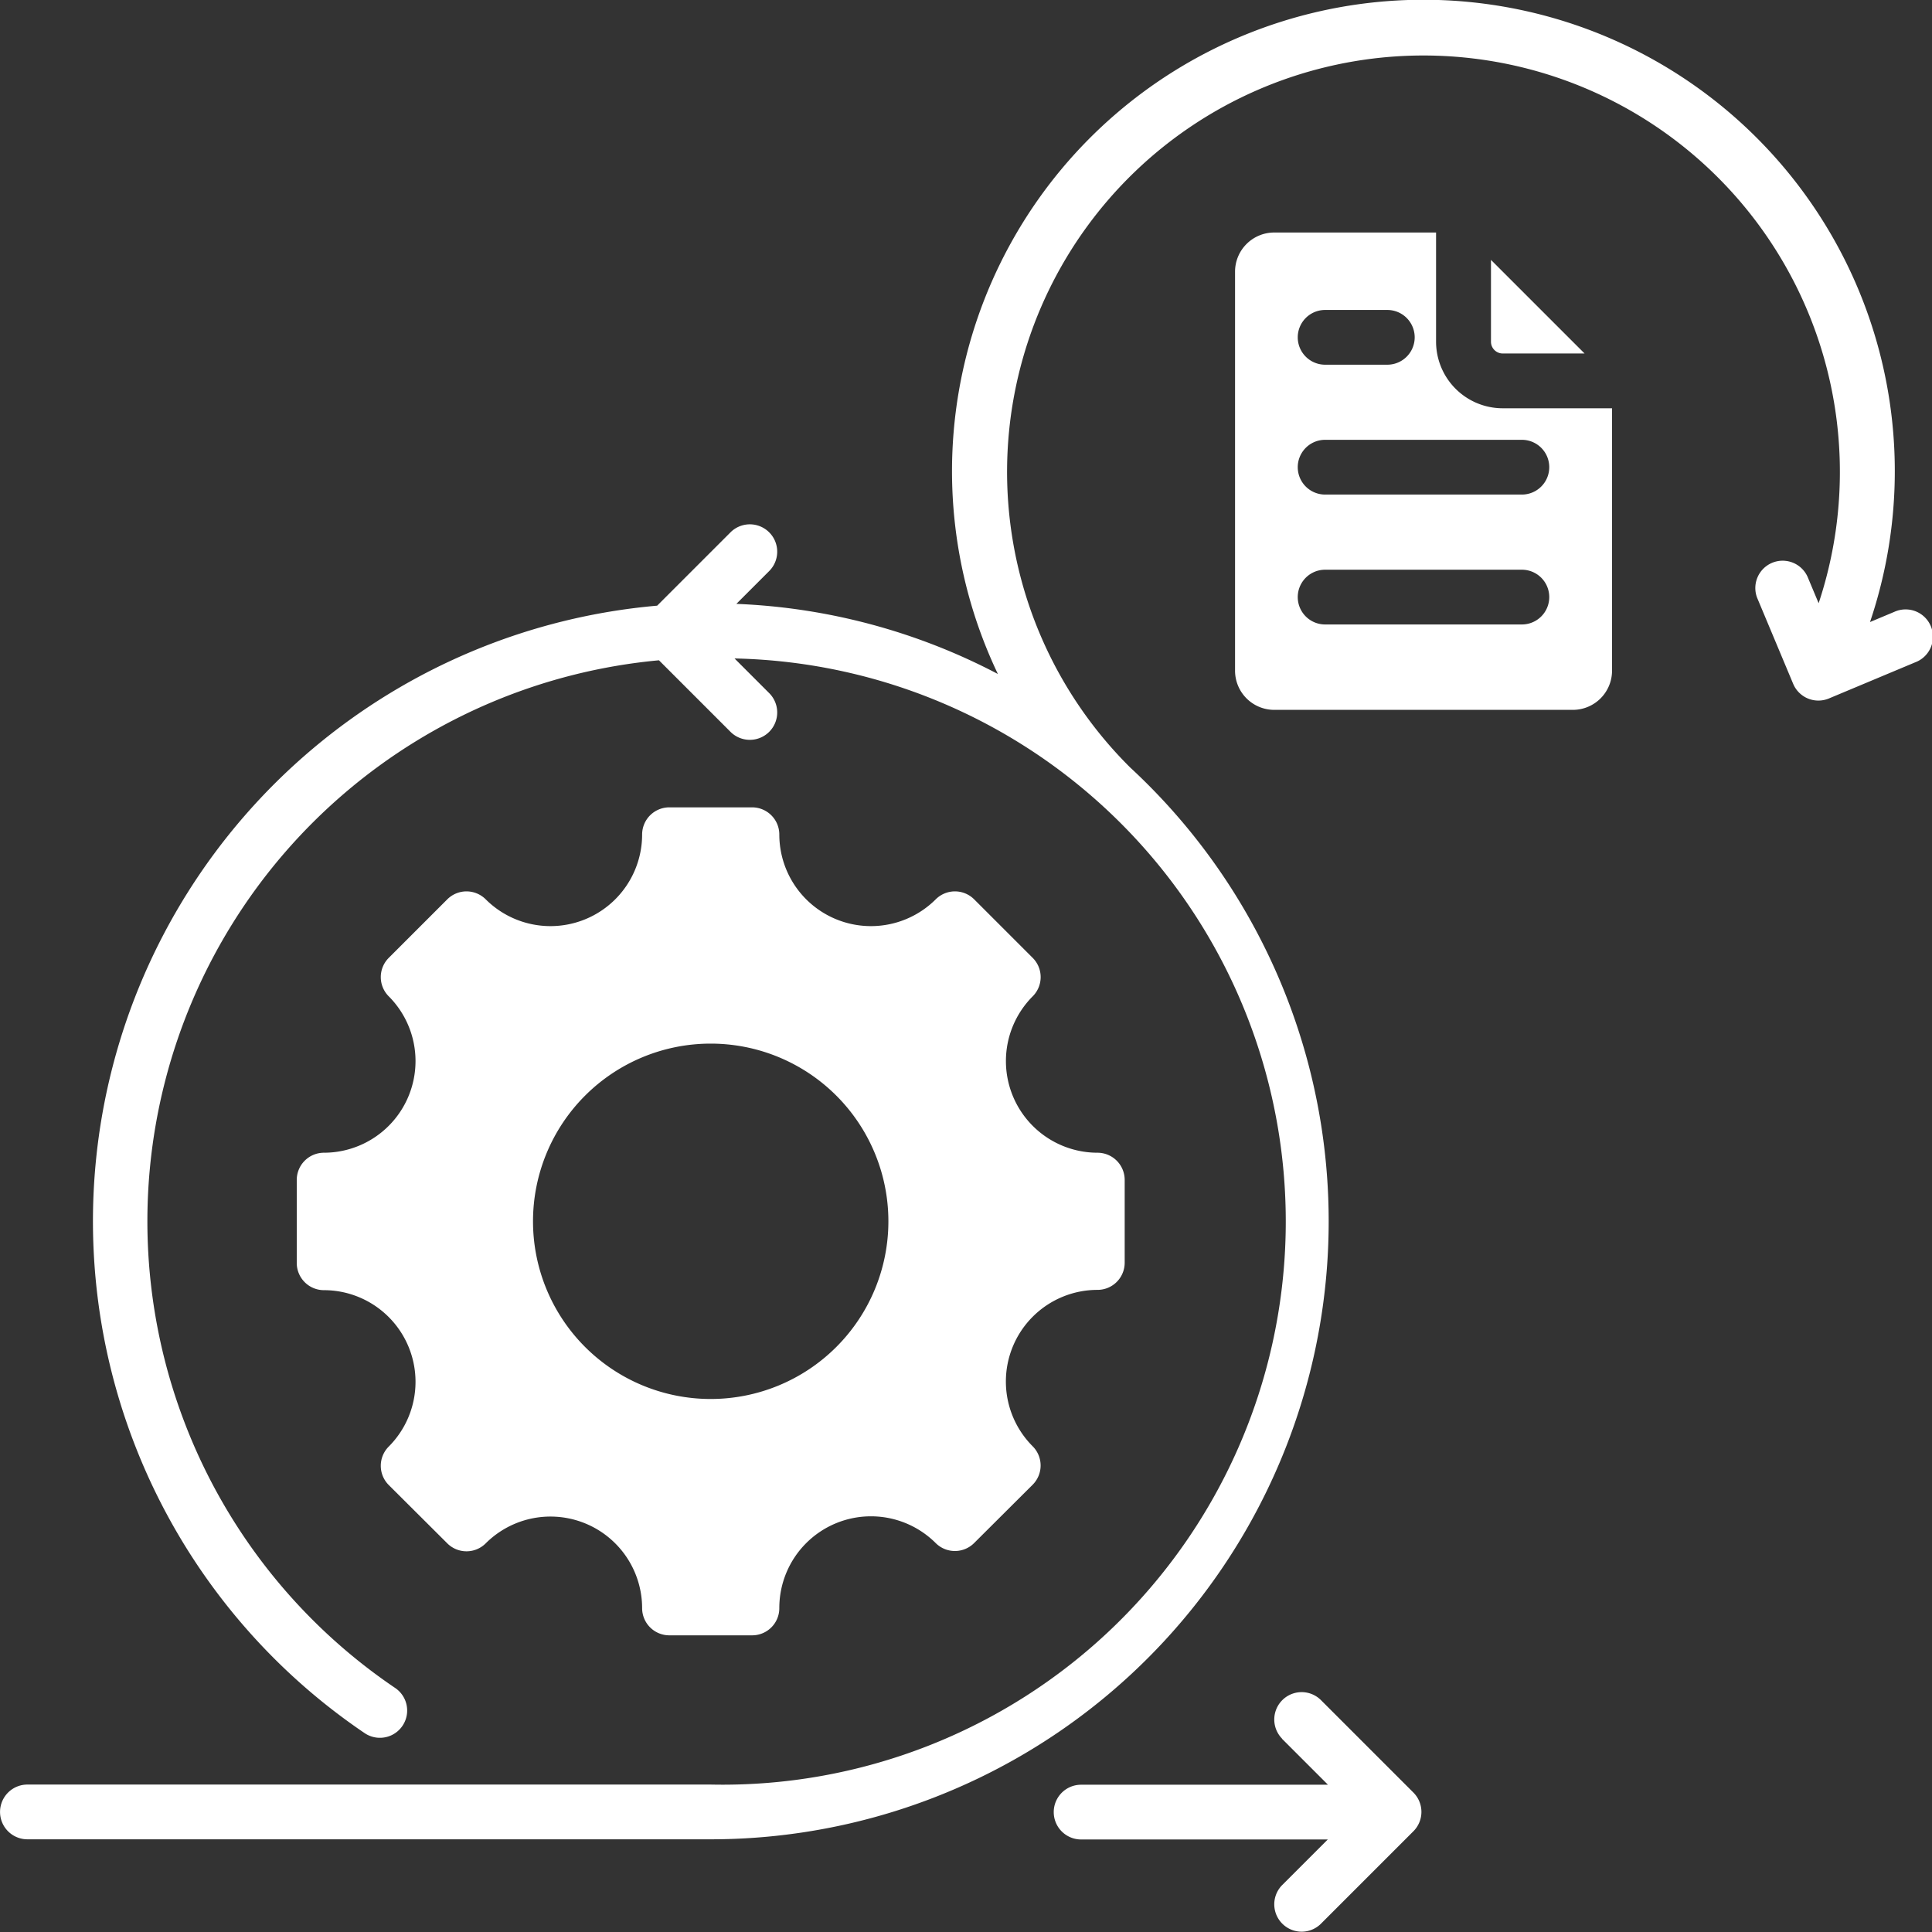 <svg xmlns="http://www.w3.org/2000/svg" width="46.374" height="46.375" viewBox="0 0 46.374 46.375">
  <rect x="0" y="0" width="46.374" height="46.375" fill="#333333" stroke="none"/>
  <path id="retrospective_9608993" d="M35.348,39.961a2.2,2.2,0,0,0-1.555,3.754.653.653,0,0,1,0,.923l-1.405,1.4a.653.653,0,0,1-.923,0A2.2,2.2,0,0,0,27.712,47.6a.652.652,0,0,1-.653.653H25.072a.653.653,0,0,1-.653-.653,2.2,2.2,0,0,0-3.754-1.555.653.653,0,0,1-.923,0l-1.405-1.4a.653.653,0,0,1,0-.923,2.2,2.2,0,0,0-1.555-3.754.653.653,0,0,1-.653-.653V37.322a.653.653,0,0,1,.653-.653,2.2,2.2,0,0,0,1.555-3.754.653.653,0,0,1,0-.923l1.405-1.405a.653.653,0,0,1,.923,0,2.2,2.2,0,0,0,3.754-1.555.653.653,0,0,1,.653-.653h1.987a.653.653,0,0,1,.653.653,2.2,2.2,0,0,0,3.754,1.555.653.653,0,0,1,.923,0l1.405,1.405a.653.653,0,0,1,0,.923,2.2,2.2,0,0,0,1.555,3.754.653.653,0,0,1,.653.653v1.987A.652.652,0,0,1,35.348,39.961Zm4.429,10.769a.657.657,0,0,1,.929-.929l2.226,2.226a.657.657,0,0,1,0,.929l-2.226,2.226a.657.657,0,0,1-.929-.929l1.1-1.1H34.956a.657.657,0,0,1,0-1.314h5.925l-1.1-1.1ZM32.953,25.175a14.753,14.753,0,0,0-6.272-1.68l.78-.78a.657.657,0,1,0-.929-.929l-1.752,1.752A14.833,14.833,0,0,0,17.758,50.6a.654.654,0,1,0,.734-1.083,13.523,13.523,0,0,1,6.331-24.668l1.709,1.709a.657.657,0,1,0,.929-.929l-.824-.824a13.518,13.518,0,1,1-.573,27.03l-16.4,0a.657.657,0,1,0,0,1.314h16.4A14.834,14.834,0,0,0,36.137,27.425a9.995,9.995,0,1,1,16.522-3.946l-.267-.637a.656.656,0,0,0-1.212.5l.867,2.07a.656.656,0,0,0,.857.354l2.07-.867a.656.656,0,1,0-.5-1.212l-.582.244a11.315,11.315,0,1,0-20.937,1.24ZM45.076,18.8a1.6,1.6,0,0,1-1.6-1.6V14.581H39.59a.941.941,0,0,0-.939.939V25.1a.941.941,0,0,0,.939.939h7.17A.941.941,0,0,0,47.7,25.1V18.8Zm-4.263-2.36h1.493a.657.657,0,0,1,0,1.314H40.813a.657.657,0,0,1,0-1.314Zm4.723,7.549H40.813a.657.657,0,1,1,0-1.314h4.723a.657.657,0,1,1,0,1.314Zm0-3.118H40.813a.657.657,0,0,1,0-1.314h4.723a.657.657,0,1,1,0,1.314Zm-.742-5.633,2.247,2.247H45.076a.283.283,0,0,1-.282-.282V15.238ZM26.065,34.05a4.265,4.265,0,1,0,4.265,4.265A4.265,4.265,0,0,0,26.065,34.05Z" transform="translate(-9.006 -9)" fill="#fff" fill-rule="evenodd"/>
</svg>
